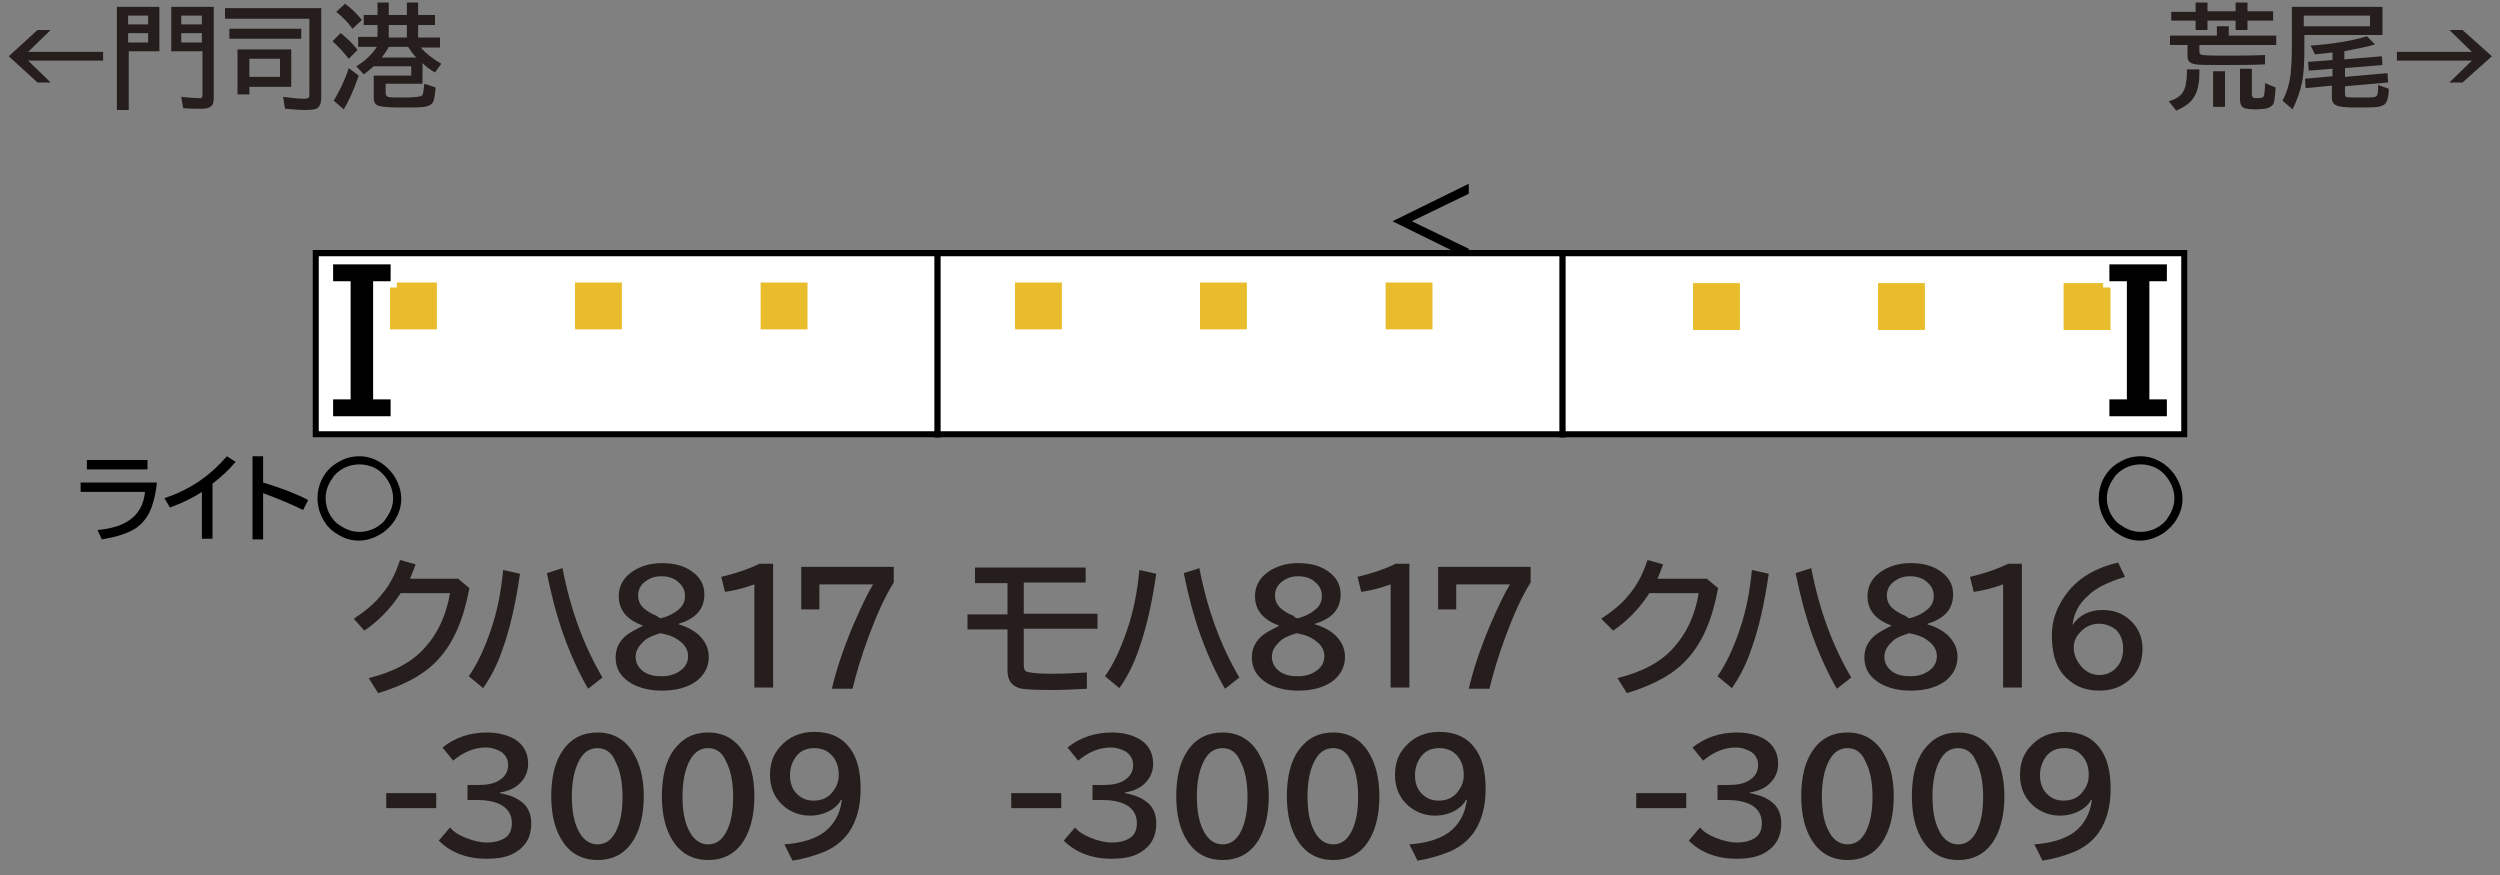 <?xml version="1.0" encoding="utf-8"?>
<!-- Generator: Adobe Illustrator 28.2.0, SVG Export Plug-In . SVG Version: 6.00 Build 0)  -->
<svg version="1.1" id="レイヤー_1" xmlns="http://www.w3.org/2000/svg" xmlns:xlink="http://www.w3.org/1999/xlink" x="0px"
	 y="0px" viewBox="0 0 400 140" style="enable-background:new 0 0 400 140;" xml:space="preserve">
<rect x="0" y="0" width="400" height="140" fill="#808080" stroke="none"/>
<style type="text/css">
	.st0{fill-rule:evenodd;clip-rule:evenodd;fill:#FFFFFF;}
	.st1{fill-rule:evenodd;clip-rule:evenodd;fill:#E9BC2C;}
	.st2{fill-rule:evenodd;clip-rule:evenodd;fill:none;stroke:#000000;}
	.st3{fill:#251E1C;}
	.st4{fill:none;stroke:#FFFFFF;stroke-width:2;stroke-miterlimit:10;}
</style>
<g id="パンタ">
	<g>
		<g>
			<path d="M235,29.4V31l-9.1,4.4l9.1,4.4v1.6l-12.2-6L235,29.4z"/>
		</g>
	</g>
</g>
<g id="塗り">
	<rect x="50" y="40" class="st0" width="100" height="30"/>
	<rect x="62.4" y="45.2" class="st1" width="7.5" height="7.5"/>
	<rect x="121.7" y="45.2" class="st1" width="7.5" height="7.5"/>
	<rect x="92" y="45.2" class="st1" width="7.5" height="7.5"/>
	<rect x="150" y="40" class="st0" width="100" height="30"/>
	<rect x="162.4" y="45.2" class="st1" width="7.5" height="7.5"/>
	<rect x="221.7" y="45.2" class="st1" width="7.5" height="7.5"/>
	<rect x="192" y="45.2" class="st1" width="7.5" height="7.5"/>
	
		<rect x="250" y="40" transform="matrix(-1 -4.489266e-11 4.489266e-11 -1 600 109.997)" class="st0" width="100" height="30"/>
	
		<rect x="330.1" y="45.2" transform="matrix(-1 -4.487090e-11 4.487090e-11 -1 667.778 97.997)" class="st1" width="7.5" height="7.5"/>
	
		<rect x="270.8" y="45.2" transform="matrix(-1 -4.511070e-11 4.511070e-11 -1 549.186 97.997)" class="st1" width="7.5" height="7.5"/>
	
		<rect x="300.5" y="45.2" transform="matrix(-1 -4.486823e-11 4.486823e-11 -1 608.482 97.997)" class="st1" width="7.5" height="7.5"/>
</g>
<g id="編成外罫線">
	<g>
		<path d="M349,41v28H51V41H349 M350,40H50v30h300V40L350,40z"/>
	</g>
	<line class="st2" x1="150" y1="40" x2="150" y2="70"/>
	<line class="st2" x1="250" y1="40" x2="250" y2="70"/>
</g>
<g id="テキスト">
	<g>
		<g>
			<path class="st3" d="M6,4.8h2.1L4.5,8.3h12v1.4h-12l3.6,3.5H6L1.4,9L6,4.8z"/>
			<path class="st3" d="M25.5,1.1v7.1h-4.9v9.4h-1.9V1.1H25.5z M20.5,2.5v1.4h3.2V2.5H20.5z M20.5,5.3v1.5h3.2V5.3H20.5z M34.2,1.1
				v14.5c0,0.6-0.1,1.1-0.3,1.3c-0.3,0.3-0.8,0.5-1.6,0.5c-0.9,0-1.9,0-3-0.1l-0.3-1.8c1.1,0.1,2,0.2,2.8,0.2c0.3,0,0.4,0,0.5-0.1
				c0-0.1,0.1-0.2,0.1-0.4V8.2h-5V1.1H34.2z M32.3,2.5H29v1.4h3.3V2.5z M32.3,5.3H29v1.5h3.3V5.3z"/>
			<path class="st3" d="M51.4,1.3v14.4c0,0.7-0.2,1.2-0.5,1.5c-0.3,0.3-1,0.4-2,0.4s-2.1-0.1-3.3-0.2l-0.3-1.9
				c1.5,0.2,2.6,0.3,3.4,0.3c0.4,0,0.6-0.1,0.7-0.2c0.1-0.1,0.1-0.3,0.1-0.6v-12H36V1.3H51.4z M36.7,4.6h11.5v1.6H36.7V4.6z
				 M46.6,7.9v6h-6.7v1.2h-1.9V7.9H46.6z M39.9,9.4v2.9h4.9V9.4H39.9z"/>
			<path class="st3" d="M55.8,9.4c-0.8-1-1.6-1.9-2.6-2.8l1.3-1.3c1,0.8,2,1.7,2.7,2.7L55.8,9.4z M53.4,16.1
				c0.9-1.5,1.8-3.3,2.4-5.2l1.6,1.2c-0.8,2.3-1.6,4.1-2.4,5.4L53.4,16.1z M56.4,4.6c-0.7-1-1.6-1.9-2.6-2.7l1.4-1.3
				c1,0.7,1.9,1.6,2.7,2.6L56.4,4.6z M67.2,7.5c0.9,1,2,1.9,3.4,2.7l-1,1.4c-0.7-0.4-1.4-0.9-2-1.5v3.3h-5.9v1.4
				c0,0.4,0.1,0.6,0.4,0.7c0.3,0.1,1.1,0.1,2.4,0.1c1.9,0,2.9-0.1,3.1-0.4c0.1-0.2,0.2-0.8,0.3-1.8l1.8,0.6
				c-0.1,1.1-0.2,1.9-0.4,2.3c-0.2,0.4-0.7,0.7-1.4,0.8c-0.7,0.1-2,0.1-3.7,0.1c-1.9,0-3.2-0.1-3.7-0.3c-0.5-0.2-0.7-0.6-0.7-1.2
				v-3.6h6v-1.5h-6c-0.5,0.4-1,0.9-1.6,1.3L57,10.6c1.4-0.8,2.5-1.9,3.3-3.1h-3V5.9h3.1V4h-2.2V2.4h2.2v-2h1.8v2h2.9v-2h1.8v2h2.7V4
				h-2.7v2h3.5v1.6H67.2z M65.3,7.5h-3.1c-0.3,0.6-0.7,1.1-1.1,1.7h5.5C66.1,8.7,65.7,8.1,65.3,7.5z M65.1,4h-2.9v2h2.9V4z"/>
		</g>
	</g>
	<g>
		<g>
			<path class="st3" d="M347,16.2c0.8-0.2,1.5-0.6,1.9-1c0.5-0.5,0.8-1.2,0.9-2.2c0.1-0.5,0.1-1.1,0.1-1.9h2c0,0.2,0,0.4,0,0.5
				c0,1.8-0.3,3.1-0.9,4c-0.5,0.8-1.4,1.5-2.8,2.1L347,16.2z M351.9,7.2v1c0,0.3,0.1,0.4,0.2,0.5c0.3,0.2,1.8,0.2,4.6,0.2
				c1.7,0,3.6,0,5.7-0.1v1.5c-1.9,0.1-4,0.1-6.3,0.1c-2.6,0-4.2,0-4.8-0.1c-0.6-0.1-1-0.3-1.2-0.7c-0.1-0.2-0.1-0.5-0.1-0.8V7.2
				h-2.8V5.7h7.5V4.2h1.9v1.5h7.6v1.5H351.9z M351.3,1.9V0.4h1.9v1.4h4.5V0.4h1.9v1.4h4.1v1.5h-4.1v1.5h-1.9V3.3h-4.5v1.5h-1.9V3.3
				h-3.9V1.9H351.3z M354.1,11.4h1.9v5.7h-1.9V11.4z M358.4,11h1.9v4.2c0,0.2,0.1,0.3,0.2,0.4c0.1,0.1,0.4,0.1,0.7,0.1
				c0.6,0,0.9-0.1,1-0.3c0.1-0.3,0.2-1,0.2-2.1l1.7,0.7c-0.1,1.5-0.2,2.4-0.4,2.7c-0.2,0.3-0.7,0.6-1.3,0.7c-0.4,0-0.8,0.1-1.3,0.1
				c-1.1,0-1.9-0.1-2.2-0.3c-0.3-0.2-0.5-0.6-0.5-1.3V11z"/>
			<path class="st3" d="M381.2,1.1v4.5h-12.5v2c0,2.4-0.1,4.3-0.4,5.7c-0.3,1.4-0.8,2.8-1.5,4.2l-1.6-1.4c0.7-1.3,1.1-2.7,1.3-4.2
				c0.1-1.1,0.2-2.5,0.2-4.4V1.1H381.2z M379.2,2.5h-10.6v1.7h10.6V2.5z M375.1,8.2v1.3l6-0.5l0.1,1.4l-6,0.5v1.4l6.8-0.6l0.1,1.5
				l-6.9,0.6V15c0,0.3,0.1,0.5,0.2,0.5c0.2,0.1,1.1,0.1,2.4,0.1c1.2,0,1.9,0,2.2-0.1c0.2-0.1,0.4-0.2,0.4-0.5
				c0.1-0.3,0.1-0.8,0.1-1.4l1.7,0.6c0,1.4-0.3,2.3-0.8,2.6c-0.2,0.1-0.5,0.2-0.9,0.3c-0.9,0.1-2,0.1-3.4,0.1
				c-1.8,0-2.9-0.1-3.4-0.4c-0.4-0.2-0.6-0.6-0.6-1.2v-1.9l-4.2,0.4l-0.1-1.5l4.4-0.4V11l-3.8,0.3l-0.1-1.4l3.9-0.3V8.4
				c-0.9,0.1-1.8,0.2-2.8,0.3l-0.7-1.4c3.8-0.3,6.8-0.8,9-1.5l1.3,1.3C378.8,7.5,377.1,7.8,375.1,8.2z"/>
			<path class="st3" d="M391.9,4.8h2.1l4.7,4.2l-4.7,4.2h-2.1l3.6-3.5h-12V8.3h12L391.9,4.8z"/>
		</g>
	</g>
	<g>
		<g>
			<path class="st3" d="M73.3,92.6l1.8,1.5c-0.9,4.9-2.5,8.7-4.9,11.3c-2.1,2.4-5.4,4.2-9.7,5.5l-1.5-2.4c4-1,7-2.6,9-4.9
				c2-2.2,3.4-5.1,4-8.7h-7.9c-1.6,2.5-3.6,4.5-5.8,6L56.6,99c1.8-1.2,3.3-2.4,4.4-3.8c1.3-1.5,2.3-3.4,3-5.6l2.5,0.7
				c-0.3,0.8-0.6,1.6-0.9,2.3H73.3z"/>
			<path class="st3" d="M75,108.2c1.4-2,2.5-4.4,3.5-7.3c1.1-3.2,1.7-6.4,2-9.7l2.7,0.6c-0.7,4.8-1.6,8.8-2.8,12.1
				c-0.8,2.4-1.9,4.5-3.1,6.2L75,108.2z M94.1,110.2c-1.4-2.4-2.7-5.2-3.9-8.5c-1.1-3.1-2-6.5-2.7-10l2.5-0.8
				c1.3,6.8,3.5,12.6,6.4,17.5L94.1,110.2z"/>
			<path class="st3" d="M102.9,100.1c-2.6-0.9-3.9-2.5-3.9-4.7c0-1.6,0.7-2.9,2.1-3.9c1.3-0.9,2.9-1.4,4.8-1.4c1.7,0,3.1,0.3,4.3,1
				c1.7,1,2.5,2.3,2.5,4c0,1.4-0.5,2.5-1.4,3.3c-0.8,0.7-1.7,1.1-2.7,1.4v0.1c1.4,0.4,2.4,1,3.1,1.6c1.1,1,1.7,2.2,1.7,3.6
				c0,1.6-0.7,2.9-2,3.9c-1.4,1-3.2,1.5-5.5,1.5c-1.9,0-3.5-0.4-4.8-1.1c-1.7-1-2.6-2.3-2.6-4.2c0-1.5,0.6-2.7,1.9-3.7
				C101,101.1,101.9,100.6,102.9,100.1L102.9,100.1z M105.7,101.3c-1.3,0.4-2.3,0.8-2.9,1.5c-0.7,0.7-1.1,1.4-1.1,2.3
				c0,0.9,0.4,1.7,1.2,2.3c0.8,0.6,1.8,0.8,3,0.8c1,0,1.8-0.2,2.5-0.6c1.1-0.6,1.7-1.5,1.7-2.6c0-0.9-0.4-1.7-1.3-2.4
				c-0.6-0.5-1.4-0.9-2.3-1.1C105.9,101.4,105.7,101.3,105.7,101.3z M105.8,98.9c1.2-0.3,2.1-0.8,2.8-1.4c0.7-0.6,1-1.3,1-2.1
				c0-0.9-0.3-1.6-1-2.2c-0.7-0.7-1.7-1-2.8-1c-0.9,0-1.6,0.2-2.2,0.6c-1,0.6-1.5,1.4-1.5,2.5c0,0.8,0.3,1.5,1,2.1
				c0.5,0.4,1.1,0.8,1.9,1.1C105.5,98.9,105.8,99,105.8,98.9z"/>
			<path class="st3" d="M120.7,110.1V93.5c-1.7,0.6-3.2,1-4.7,1.2l-0.6-2.4c2.5-0.6,4.5-1.3,6.1-2.1h2.2v19.8H120.7z"/>
			<path class="st3" d="M128.3,90.7H143v2.5c-1.4,2.2-2.7,5.1-4,8.6c-1.2,3.2-2,6-2.6,8.4h-3.3c0.7-3,1.8-6.3,3.3-9.9
				c1.5-3.5,2.6-5.7,3.3-6.8h-8.6v4h-2.9V90.7z"/>
			<path class="st3" d="M61.8,126.9h8v2.4h-8V126.9z"/>
			<path class="st3" d="M74.9,125.6h1.6c1.4,0,2.5-0.2,3.3-0.7c1-0.6,1.5-1.4,1.5-2.5c0-0.9-0.4-1.6-1.1-2.1
				c-0.7-0.4-1.5-0.7-2.5-0.7c-1.8,0-3.5,0.7-5.2,2.1l-1.7-2.1c2-1.6,4.4-2.4,7.1-2.4c1.8,0,3.3,0.4,4.5,1.1
				c1.4,0.9,2.1,2.2,2.1,3.9c0,1.3-0.5,2.4-1.5,3.3c-0.8,0.7-1.8,1.1-3,1.3v0.1c1.6,0.3,2.8,0.8,3.7,1.6c0.9,0.8,1.3,1.9,1.3,3.3
				c0,2-0.8,3.5-2.4,4.5c-1.2,0.8-2.8,1.1-4.8,1.1c-3.1,0-5.7-1-7.6-2.9l1.8-2.1c0.6,0.7,1.4,1.2,2.4,1.6c1.2,0.5,2.4,0.8,3.5,0.8
				c1.3,0,2.3-0.3,3-0.8c0.7-0.5,1-1.3,1-2.3c0-1.4-0.7-2.5-2.1-3.1c-0.9-0.4-2-0.6-3.4-0.6h-1.6V125.6z"/>
			<path class="st3" d="M95.6,117.2c2.5,0,4.4,1.1,5.7,3.2c1.1,1.8,1.7,4.1,1.7,7c0,2.7-0.5,4.9-1.4,6.6c-1.3,2.4-3.3,3.6-6,3.6
				c-2.4,0-4.3-1-5.6-3c-1.2-1.8-1.8-4.2-1.8-7.2c0-3.1,0.6-5.6,1.9-7.4C91.4,118.1,93.3,117.2,95.6,117.2z M95.6,119.7
				c-1.3,0-2.3,0.7-3,2.1c-0.7,1.4-1.1,3.2-1.1,5.6c0,2.2,0.3,4,1,5.4c0.7,1.5,1.8,2.3,3.1,2.3c1.2,0,2.1-0.6,2.8-1.8
				c0.8-1.4,1.2-3.3,1.2-5.8c0-2.4-0.4-4.3-1.1-5.6C97.9,120.4,96.9,119.7,95.6,119.7z"/>
			<path class="st3" d="M113.3,117.2c2.5,0,4.4,1.1,5.7,3.2c1.1,1.8,1.7,4.1,1.7,7c0,2.7-0.5,4.9-1.4,6.6c-1.3,2.4-3.3,3.6-6,3.6
				c-2.4,0-4.3-1-5.6-3c-1.2-1.8-1.8-4.2-1.8-7.2c0-3.1,0.6-5.6,1.9-7.4C109.2,118.1,111,117.2,113.3,117.2z M113.3,119.7
				c-1.3,0-2.3,0.7-3,2.1c-0.7,1.4-1.1,3.2-1.1,5.6c0,2.2,0.3,4,1,5.4c0.7,1.5,1.8,2.3,3.1,2.3c1.2,0,2.1-0.6,2.8-1.8
				c0.8-1.4,1.2-3.3,1.2-5.8c0-2.4-0.4-4.3-1.1-5.6C115.6,120.4,114.6,119.7,113.3,119.7z"/>
			<path class="st3" d="M134.5,128.1c-0.4,0.7-1,1.2-1.7,1.6c-0.9,0.5-2,0.8-3.2,0.8c-1.7,0-3.2-0.6-4.4-1.7c-1.3-1.2-2-2.8-2-4.8
				c0-1.8,0.5-3.3,1.6-4.5c1.4-1.6,3.2-2.4,5.5-2.4c2.4,0,4.3,0.8,5.6,2.5c1.2,1.5,1.8,3.7,1.8,6.6c0,2.8-0.6,5.1-1.9,7
				c-1,1.4-2.4,2.5-4.2,3.2c-1.3,0.5-2.9,1-4.8,1.3l-1.3-2.6c2.8-0.2,4.9-0.9,6.3-1.9c1.6-1.2,2.6-2.9,2.9-5.2H134.5z M130.3,119.7
				c-1.2,0-2.2,0.4-2.9,1.3c-0.6,0.8-1,1.8-1,3c0,1.2,0.3,2.1,0.9,2.8c0.8,0.9,1.7,1.3,2.9,1.3c1.3,0,2.4-0.5,3.1-1.5
				c0.6-0.8,0.9-1.6,0.9-2.6c0-1.2-0.3-2.1-0.9-2.9C132.6,120.2,131.6,119.7,130.3,119.7z"/>
		</g>
	</g>
	<g>
		<g>
			<path class="st3" d="M155.9,90.8h17.8v2.4h-9.9v5h11.8v2.4h-11.8v5.8c0,0.4,0.1,0.7,0.2,0.9c0.3,0.3,1.7,0.5,4.3,0.5
				c1.8,0,3.7-0.1,5.6-0.2v2.6c-2,0.1-3.8,0.2-5.5,0.2c-2.6,0-4.2-0.1-4.9-0.2c-1-0.2-1.7-0.7-2-1.4c-0.2-0.4-0.3-0.9-0.3-1.6v-6.5
				h-6.4v-2.4h6.4v-5h-5.2V90.8z"/>
			<path class="st3" d="M176.8,108.2c1.4-2,2.5-4.4,3.5-7.3c1.1-3.2,1.7-6.4,2-9.7l2.7,0.6c-0.7,4.8-1.6,8.8-2.8,12.1
				c-0.8,2.4-1.9,4.5-3.1,6.2L176.8,108.2z M196,110.2c-1.4-2.4-2.7-5.2-3.9-8.5c-1.1-3.1-2-6.5-2.7-10l2.5-0.8
				c1.3,6.8,3.5,12.6,6.4,17.5L196,110.2z"/>
			<path class="st3" d="M204.7,100.1c-2.6-0.9-3.9-2.5-3.9-4.7c0-1.6,0.7-2.9,2.1-3.9c1.3-0.9,2.9-1.4,4.8-1.4c1.7,0,3.1,0.3,4.3,1
				c1.7,1,2.5,2.3,2.5,4c0,1.4-0.5,2.5-1.4,3.3c-0.8,0.7-1.7,1.1-2.7,1.4v0.1c1.4,0.4,2.4,1,3.1,1.6c1.1,1,1.7,2.2,1.7,3.6
				c0,1.6-0.7,2.9-2,3.9c-1.4,1-3.2,1.5-5.5,1.5c-1.9,0-3.5-0.4-4.8-1.1c-1.7-1-2.6-2.3-2.6-4.2c0-1.5,0.6-2.7,1.9-3.7
				C202.8,101.1,203.7,100.6,204.7,100.1L204.7,100.1z M207.5,101.3c-1.3,0.4-2.3,0.8-2.9,1.5c-0.7,0.7-1.1,1.4-1.1,2.3
				c0,0.9,0.4,1.7,1.2,2.3c0.8,0.6,1.8,0.8,3,0.8c1,0,1.8-0.2,2.5-0.6c1.1-0.6,1.7-1.5,1.7-2.6c0-0.9-0.4-1.7-1.3-2.4
				c-0.6-0.5-1.4-0.9-2.3-1.1C207.7,101.4,207.5,101.3,207.5,101.3z M207.7,98.9c1.2-0.3,2.1-0.8,2.8-1.4c0.7-0.6,1-1.3,1-2.1
				c0-0.9-0.3-1.6-1-2.2c-0.7-0.7-1.7-1-2.8-1c-0.9,0-1.6,0.2-2.2,0.6c-1,0.6-1.5,1.4-1.5,2.5c0,0.8,0.3,1.5,1,2.1
				c0.5,0.4,1.1,0.8,1.9,1.1C207.3,98.9,207.6,99,207.7,98.9z"/>
			<path class="st3" d="M222.5,110.1V93.5c-1.7,0.6-3.2,1-4.7,1.2l-0.6-2.4c2.5-0.6,4.5-1.3,6.1-2.1h2.2v19.8H222.5z"/>
			<path class="st3" d="M230.1,90.7h14.8v2.5c-1.4,2.2-2.7,5.1-4,8.6c-1.2,3.2-2,6-2.6,8.4H235c0.7-3,1.8-6.3,3.3-9.9
				c1.5-3.5,2.6-5.7,3.3-6.8H233v4h-2.9V90.7z"/>
			<path class="st3" d="M161.8,126.9h8v2.4h-8V126.9z"/>
			<path class="st3" d="M174.9,125.6h1.6c1.4,0,2.5-0.2,3.3-0.7c1-0.6,1.5-1.4,1.5-2.5c0-0.9-0.4-1.6-1.1-2.1
				c-0.7-0.4-1.5-0.7-2.5-0.7c-1.8,0-3.5,0.7-5.2,2.1l-1.7-2.1c2-1.6,4.4-2.4,7.1-2.4c1.8,0,3.3,0.4,4.5,1.1
				c1.4,0.9,2.1,2.2,2.1,3.9c0,1.3-0.5,2.4-1.5,3.3c-0.8,0.7-1.8,1.1-3,1.3v0.1c1.6,0.3,2.8,0.8,3.7,1.6c0.9,0.8,1.3,1.9,1.3,3.3
				c0,2-0.8,3.5-2.4,4.5c-1.2,0.8-2.8,1.1-4.8,1.1c-3.1,0-5.7-1-7.6-2.9l1.8-2.1c0.6,0.7,1.4,1.2,2.4,1.6c1.2,0.5,2.4,0.8,3.5,0.8
				c1.3,0,2.3-0.3,3-0.8c0.7-0.5,1-1.3,1-2.3c0-1.4-0.7-2.5-2.1-3.1c-0.9-0.4-2-0.6-3.4-0.6h-1.6V125.6z"/>
			<path class="st3" d="M195.6,117.2c2.5,0,4.4,1.1,5.7,3.2c1.1,1.8,1.7,4.1,1.7,7c0,2.7-0.5,4.9-1.4,6.6c-1.3,2.4-3.3,3.6-6,3.6
				c-2.4,0-4.3-1-5.6-3c-1.2-1.8-1.8-4.2-1.8-7.2c0-3.1,0.6-5.6,1.9-7.4C191.4,118.1,193.3,117.2,195.6,117.2z M195.6,119.7
				c-1.3,0-2.3,0.7-3,2.1c-0.7,1.4-1.1,3.2-1.1,5.6c0,2.2,0.3,4,1,5.4c0.7,1.5,1.8,2.3,3.1,2.3c1.2,0,2.1-0.6,2.8-1.8
				c0.8-1.4,1.2-3.3,1.2-5.8c0-2.4-0.4-4.3-1.1-5.6C197.9,120.4,196.9,119.7,195.6,119.7z"/>
			<path class="st3" d="M213.3,117.2c2.5,0,4.4,1.1,5.7,3.2c1.1,1.8,1.7,4.1,1.7,7c0,2.7-0.5,4.9-1.4,6.6c-1.3,2.4-3.3,3.6-6,3.6
				c-2.4,0-4.3-1-5.6-3c-1.2-1.8-1.8-4.2-1.8-7.2c0-3.1,0.6-5.6,1.9-7.4C209.2,118.1,211,117.2,213.3,117.2z M213.3,119.7
				c-1.3,0-2.3,0.7-3,2.1c-0.7,1.4-1.1,3.2-1.1,5.6c0,2.2,0.3,4,1,5.4c0.7,1.5,1.8,2.3,3.1,2.3c1.2,0,2.1-0.6,2.8-1.8
				c0.8-1.4,1.2-3.3,1.2-5.8c0-2.4-0.4-4.3-1.1-5.6C215.6,120.4,214.6,119.7,213.3,119.7z"/>
			<path class="st3" d="M234.5,128.1c-0.4,0.7-1,1.2-1.7,1.6c-0.9,0.5-2,0.8-3.2,0.8c-1.7,0-3.2-0.6-4.4-1.7c-1.3-1.2-2-2.8-2-4.8
				c0-1.8,0.5-3.3,1.6-4.5c1.4-1.6,3.2-2.4,5.5-2.4c2.4,0,4.3,0.8,5.6,2.5c1.2,1.5,1.8,3.7,1.8,6.6c0,2.8-0.6,5.1-1.9,7
				c-1,1.4-2.4,2.5-4.2,3.2c-1.3,0.5-2.9,1-4.8,1.3l-1.3-2.6c2.8-0.2,4.9-0.9,6.3-1.9c1.6-1.2,2.6-2.9,2.9-5.2H234.5z M230.3,119.7
				c-1.2,0-2.2,0.4-2.9,1.3c-0.6,0.8-1,1.8-1,3c0,1.2,0.3,2.1,0.9,2.8c0.8,0.9,1.7,1.3,2.9,1.3c1.3,0,2.4-0.5,3.1-1.5
				c0.6-0.8,0.9-1.6,0.9-2.6c0-1.2-0.3-2.1-0.9-2.9C232.6,120.2,231.6,119.7,230.3,119.7z"/>
		</g>
	</g>
	<g>
		<g>
			<path class="st3" d="M273.1,92.6l1.8,1.5c-0.9,4.9-2.5,8.7-4.9,11.3c-2.1,2.4-5.4,4.2-9.7,5.5l-1.5-2.4c4-1,7-2.6,9-4.9
				c2-2.2,3.4-5.1,4-8.7h-7.9c-1.6,2.5-3.6,4.5-5.8,6l-1.9-1.9c1.8-1.2,3.3-2.4,4.4-3.8c1.3-1.5,2.3-3.4,3-5.6l2.5,0.7
				c-0.3,0.8-0.6,1.6-0.9,2.3H273.1z"/>
			<path class="st3" d="M274.8,108.2c1.4-2,2.5-4.4,3.5-7.3c1.1-3.2,1.7-6.4,2-9.7l2.7,0.6c-0.7,4.8-1.6,8.8-2.8,12.1
				c-0.8,2.4-1.9,4.5-3.1,6.2L274.8,108.2z M293.9,110.2c-1.4-2.4-2.7-5.2-3.9-8.5c-1.1-3.1-2-6.5-2.7-10l2.5-0.8
				c1.3,6.8,3.5,12.6,6.4,17.5L293.9,110.2z"/>
			<path class="st3" d="M302.7,100.1c-2.6-0.9-3.9-2.5-3.9-4.7c0-1.6,0.7-2.9,2.1-3.9c1.3-0.9,2.9-1.4,4.8-1.4c1.7,0,3.1,0.3,4.3,1
				c1.7,1,2.5,2.3,2.5,4c0,1.4-0.5,2.5-1.4,3.3c-0.8,0.7-1.7,1.1-2.7,1.4v0.1c1.4,0.4,2.4,1,3.1,1.6c1.1,1,1.7,2.2,1.7,3.6
				c0,1.6-0.7,2.9-2,3.9c-1.4,1-3.2,1.5-5.5,1.5c-1.9,0-3.5-0.4-4.8-1.1c-1.7-1-2.6-2.3-2.6-4.2c0-1.5,0.6-2.7,1.9-3.7
				C300.8,101.1,301.6,100.6,302.7,100.1L302.7,100.1z M305.5,101.3c-1.3,0.4-2.3,0.8-2.9,1.5c-0.7,0.7-1.1,1.4-1.1,2.3
				c0,0.9,0.4,1.7,1.2,2.3c0.8,0.6,1.8,0.8,3,0.8c1,0,1.8-0.2,2.5-0.6c1.1-0.6,1.7-1.5,1.7-2.6c0-0.9-0.4-1.7-1.3-2.4
				c-0.6-0.5-1.4-0.9-2.3-1.1C305.7,101.4,305.5,101.3,305.5,101.3z M305.6,98.9c1.2-0.3,2.1-0.8,2.8-1.4c0.7-0.6,1-1.3,1-2.1
				c0-0.9-0.3-1.6-1-2.2c-0.7-0.7-1.7-1-2.8-1c-0.9,0-1.6,0.2-2.2,0.6c-1,0.6-1.5,1.4-1.5,2.5c0,0.8,0.3,1.5,1,2.1
				c0.5,0.4,1.1,0.8,1.9,1.1C305.3,98.9,305.6,99,305.6,98.9z"/>
			<path class="st3" d="M320.5,110.1V93.5c-1.7,0.6-3.2,1-4.7,1.2l-0.6-2.4c2.5-0.6,4.5-1.3,6.1-2.1h2.2v19.8H320.5z"/>
			<path class="st3" d="M331.6,100c1.1-1.6,2.7-2.4,4.8-2.4c1.7,0,3.2,0.5,4.4,1.6c1.3,1.2,2,2.7,2,4.6c0,1.9-0.6,3.5-1.8,4.7
				c-1.3,1.3-3,2-5.1,2c-2.5,0-4.4-0.9-5.9-2.7c-1.2-1.5-1.7-3.6-1.7-6.2c0-1.9,0.5-3.7,1.6-5.5c1.8-3.1,4.8-5.1,9-6.1l1.1,2.3
				c-2.7,0.8-4.7,1.8-5.9,3C332.6,96.6,331.8,98.2,331.6,100L331.6,100z M335.8,99.8c-1.2,0-2.2,0.5-3,1.4c-0.7,0.7-1,1.5-1,2.4
				c0,0.9,0.3,1.8,0.8,2.5c0.8,1.2,1.9,1.9,3.3,1.9c1.2,0,2.2-0.5,2.9-1.4c0.6-0.7,0.9-1.7,0.9-2.8c0-1.3-0.4-2.3-1.1-3
				C337.9,100.2,336.9,99.8,335.8,99.8z"/>
			<path class="st3" d="M261.8,126.9h8v2.4h-8V126.9z"/>
			<path class="st3" d="M274.9,125.6h1.6c1.4,0,2.5-0.2,3.3-0.7c1-0.6,1.5-1.4,1.5-2.5c0-0.9-0.4-1.6-1.1-2.1
				c-0.7-0.4-1.5-0.7-2.5-0.7c-1.8,0-3.5,0.7-5.2,2.1l-1.7-2.1c2-1.6,4.4-2.4,7.1-2.4c1.8,0,3.3,0.4,4.5,1.1
				c1.4,0.9,2.1,2.2,2.1,3.9c0,1.3-0.5,2.4-1.5,3.3c-0.8,0.7-1.8,1.1-3,1.3v0.1c1.6,0.3,2.8,0.8,3.7,1.6c0.9,0.8,1.3,1.9,1.3,3.3
				c0,2-0.8,3.5-2.4,4.5c-1.2,0.8-2.8,1.1-4.8,1.1c-3.1,0-5.7-1-7.6-2.9l1.8-2.1c0.6,0.7,1.4,1.2,2.4,1.6c1.2,0.5,2.4,0.8,3.5,0.8
				c1.3,0,2.3-0.3,3-0.8c0.7-0.5,1-1.3,1-2.3c0-1.4-0.7-2.5-2.1-3.1c-0.9-0.4-2-0.6-3.4-0.6h-1.6V125.6z"/>
			<path class="st3" d="M295.6,117.2c2.5,0,4.4,1.1,5.7,3.2c1.1,1.8,1.7,4.1,1.7,7c0,2.7-0.5,4.9-1.4,6.6c-1.3,2.4-3.3,3.6-6,3.6
				c-2.4,0-4.3-1-5.6-3c-1.2-1.8-1.8-4.2-1.8-7.2c0-3.1,0.6-5.6,1.9-7.4C291.4,118.1,293.3,117.2,295.6,117.2z M295.6,119.7
				c-1.3,0-2.3,0.7-3,2.1c-0.7,1.4-1.1,3.2-1.1,5.6c0,2.2,0.3,4,1,5.4c0.7,1.5,1.8,2.3,3.1,2.3c1.2,0,2.1-0.6,2.8-1.8
				c0.8-1.4,1.2-3.3,1.2-5.8c0-2.4-0.4-4.3-1.1-5.6C297.9,120.4,296.9,119.7,295.6,119.7z"/>
			<path class="st3" d="M313.3,117.2c2.5,0,4.4,1.1,5.7,3.2c1.1,1.8,1.7,4.1,1.7,7c0,2.7-0.5,4.9-1.4,6.6c-1.3,2.4-3.3,3.6-6,3.6
				c-2.4,0-4.3-1-5.6-3c-1.2-1.8-1.8-4.2-1.8-7.2c0-3.1,0.6-5.6,1.9-7.4C309.2,118.1,311,117.2,313.3,117.2z M313.3,119.7
				c-1.3,0-2.3,0.7-3,2.1c-0.7,1.4-1.1,3.2-1.1,5.6c0,2.2,0.3,4,1,5.4c0.7,1.5,1.8,2.3,3.1,2.3c1.2,0,2.1-0.6,2.8-1.8
				c0.8-1.4,1.2-3.3,1.2-5.8c0-2.4-0.4-4.3-1.1-5.6C315.6,120.4,314.6,119.7,313.3,119.7z"/>
			<path class="st3" d="M334.5,128.1c-0.4,0.7-1,1.2-1.7,1.6c-0.9,0.5-2,0.8-3.2,0.8c-1.7,0-3.2-0.6-4.4-1.7c-1.3-1.2-2-2.8-2-4.8
				c0-1.8,0.5-3.3,1.6-4.5c1.4-1.6,3.2-2.4,5.5-2.4c2.4,0,4.3,0.8,5.6,2.5c1.2,1.5,1.8,3.7,1.8,6.6c0,2.8-0.6,5.1-1.9,7
				c-1,1.4-2.4,2.5-4.2,3.2c-1.3,0.5-2.9,1-4.8,1.3l-1.3-2.6c2.8-0.2,4.9-0.9,6.3-1.9c1.6-1.2,2.6-2.9,2.9-5.2H334.5z M330.3,119.7
				c-1.2,0-2.2,0.4-2.9,1.3c-0.6,0.8-1,1.8-1,3c0,1.2,0.3,2.1,0.9,2.8c0.8,0.9,1.7,1.3,2.9,1.3c1.3,0,2.4-0.5,3.1-1.5
				c0.6-0.8,0.9-1.6,0.9-2.6c0-1.2-0.3-2.1-0.9-2.9C332.6,120.2,331.6,119.7,330.3,119.7z"/>
		</g>
	</g>
	<g>
		<path class="st4" d="M53.3,42.3h9.2V45h-2.8v18.9h2.8v2.7h-9.2v-2.7h2.8V45h-2.8V42.3z"/>
	</g>
	<g>
		<path d="M53.3,42.3h9.2V45h-2.8v18.9h2.8v2.7h-9.2v-2.7h2.8V45h-2.8V42.3z"/>
	</g>
	<g>
		<path class="st4" d="M346.7,45h-2.8v18.9h2.8v2.7h-9.2v-2.7h2.8V45h-2.8v-2.7h9.2V45z"/>
	</g>
	<g>
		<path d="M346.7,45h-2.8v18.9h2.8v2.7h-9.2v-2.7h2.8V45h-2.8v-2.7h9.2V45z"/>
	</g>
	<g>
		<path d="M57.5,73c1.1,0,2.2,0.3,3.2,0.9c0.9,0.5,1.6,1.2,2.2,2c0.8,1.2,1.3,2.5,1.3,3.9c0,1.1-0.3,2.2-0.9,3.2
			c-0.5,0.9-1.2,1.6-2,2.2c-1.2,0.8-2.5,1.3-3.9,1.3c-1.1,0-2.2-0.3-3.2-0.9c-0.9-0.5-1.7-1.2-2.2-2c-0.8-1.2-1.2-2.5-1.2-3.9
			c0-1,0.2-1.9,0.6-2.8c0.6-1.3,1.5-2.3,2.8-3C55.2,73.3,56.3,73,57.5,73z M57.5,74.3c-0.9,0-1.7,0.2-2.5,0.6
			c-0.7,0.4-1.4,0.9-1.8,1.6c-0.7,1-1.1,2-1.1,3.2c0,0.9,0.2,1.7,0.6,2.5c0.4,0.7,0.9,1.4,1.6,1.8c1,0.7,2,1.1,3.2,1.1
			c0.9,0,1.7-0.2,2.5-0.6c0.7-0.4,1.4-0.9,1.8-1.6c0.7-1,1.1-2,1.1-3.2c0-0.8-0.2-1.5-0.5-2.2c-0.5-1-1.2-1.9-2.2-2.5
			C59.3,74.5,58.4,74.3,57.5,74.3z"/>
	</g>
	<g>
		<path d="M342.5,73c1.1,0,2.2,0.3,3.2,0.9c0.9,0.5,1.6,1.2,2.2,2c0.8,1.2,1.3,2.5,1.3,3.9c0,1.1-0.3,2.2-0.9,3.2
			c-0.5,0.9-1.2,1.6-2,2.2c-1.2,0.8-2.5,1.3-3.9,1.3c-1.1,0-2.2-0.3-3.2-0.9c-0.9-0.5-1.7-1.2-2.2-2c-0.8-1.2-1.2-2.5-1.2-3.9
			c0-1,0.2-1.9,0.6-2.8c0.6-1.3,1.5-2.3,2.8-3C340.2,73.3,341.3,73,342.5,73z M342.5,74.3c-0.9,0-1.7,0.2-2.5,0.6
			c-0.7,0.4-1.4,0.9-1.8,1.6c-0.7,1-1.1,2-1.1,3.2c0,0.9,0.2,1.7,0.6,2.5c0.4,0.7,0.9,1.4,1.6,1.8c1,0.7,2,1.1,3.2,1.1
			c0.9,0,1.7-0.2,2.5-0.6c0.7-0.4,1.4-0.9,1.8-1.6c0.7-1,1.1-2,1.1-3.2c0-0.8-0.2-1.5-0.5-2.2c-0.5-1-1.2-1.9-2.2-2.5
			C344.3,74.5,343.4,74.3,342.5,74.3z"/>
	</g>
	<g>
		<g>
			<path d="M12.9,77.2h12.2c-0.2,2.1-0.7,3.8-1.3,5c-0.5,0.9-1.1,1.6-1.9,2.2c-1.3,0.9-3.2,1.5-5.6,1.9l-0.7-1.5
				c2.2-0.2,3.8-0.7,5-1.5c1.5-1,2.4-2.5,2.6-4.6H12.9V77.2z M13.9,73.6h9.7v1.5h-9.7V73.6z"/>
			<path d="M32.3,86.2v-7.5c-1.5,1-3.2,1.8-5.1,2.5l-0.9-1.5c2.2-0.7,4.1-1.7,5.7-2.8c1.6-1.1,3-2.4,4.3-3.9l1.4,0.9
				c-1.1,1.3-2.3,2.4-3.7,3.5v8.8H32.3z"/>
			<path d="M40.4,73h1.7v4.2c2.9,0.9,5.3,1.8,7.2,2.8l-0.8,1.6c-1.8-0.9-4-1.8-6.4-2.7v7.4h-1.7V73z"/>
		</g>
	</g>
</g>
</svg>
